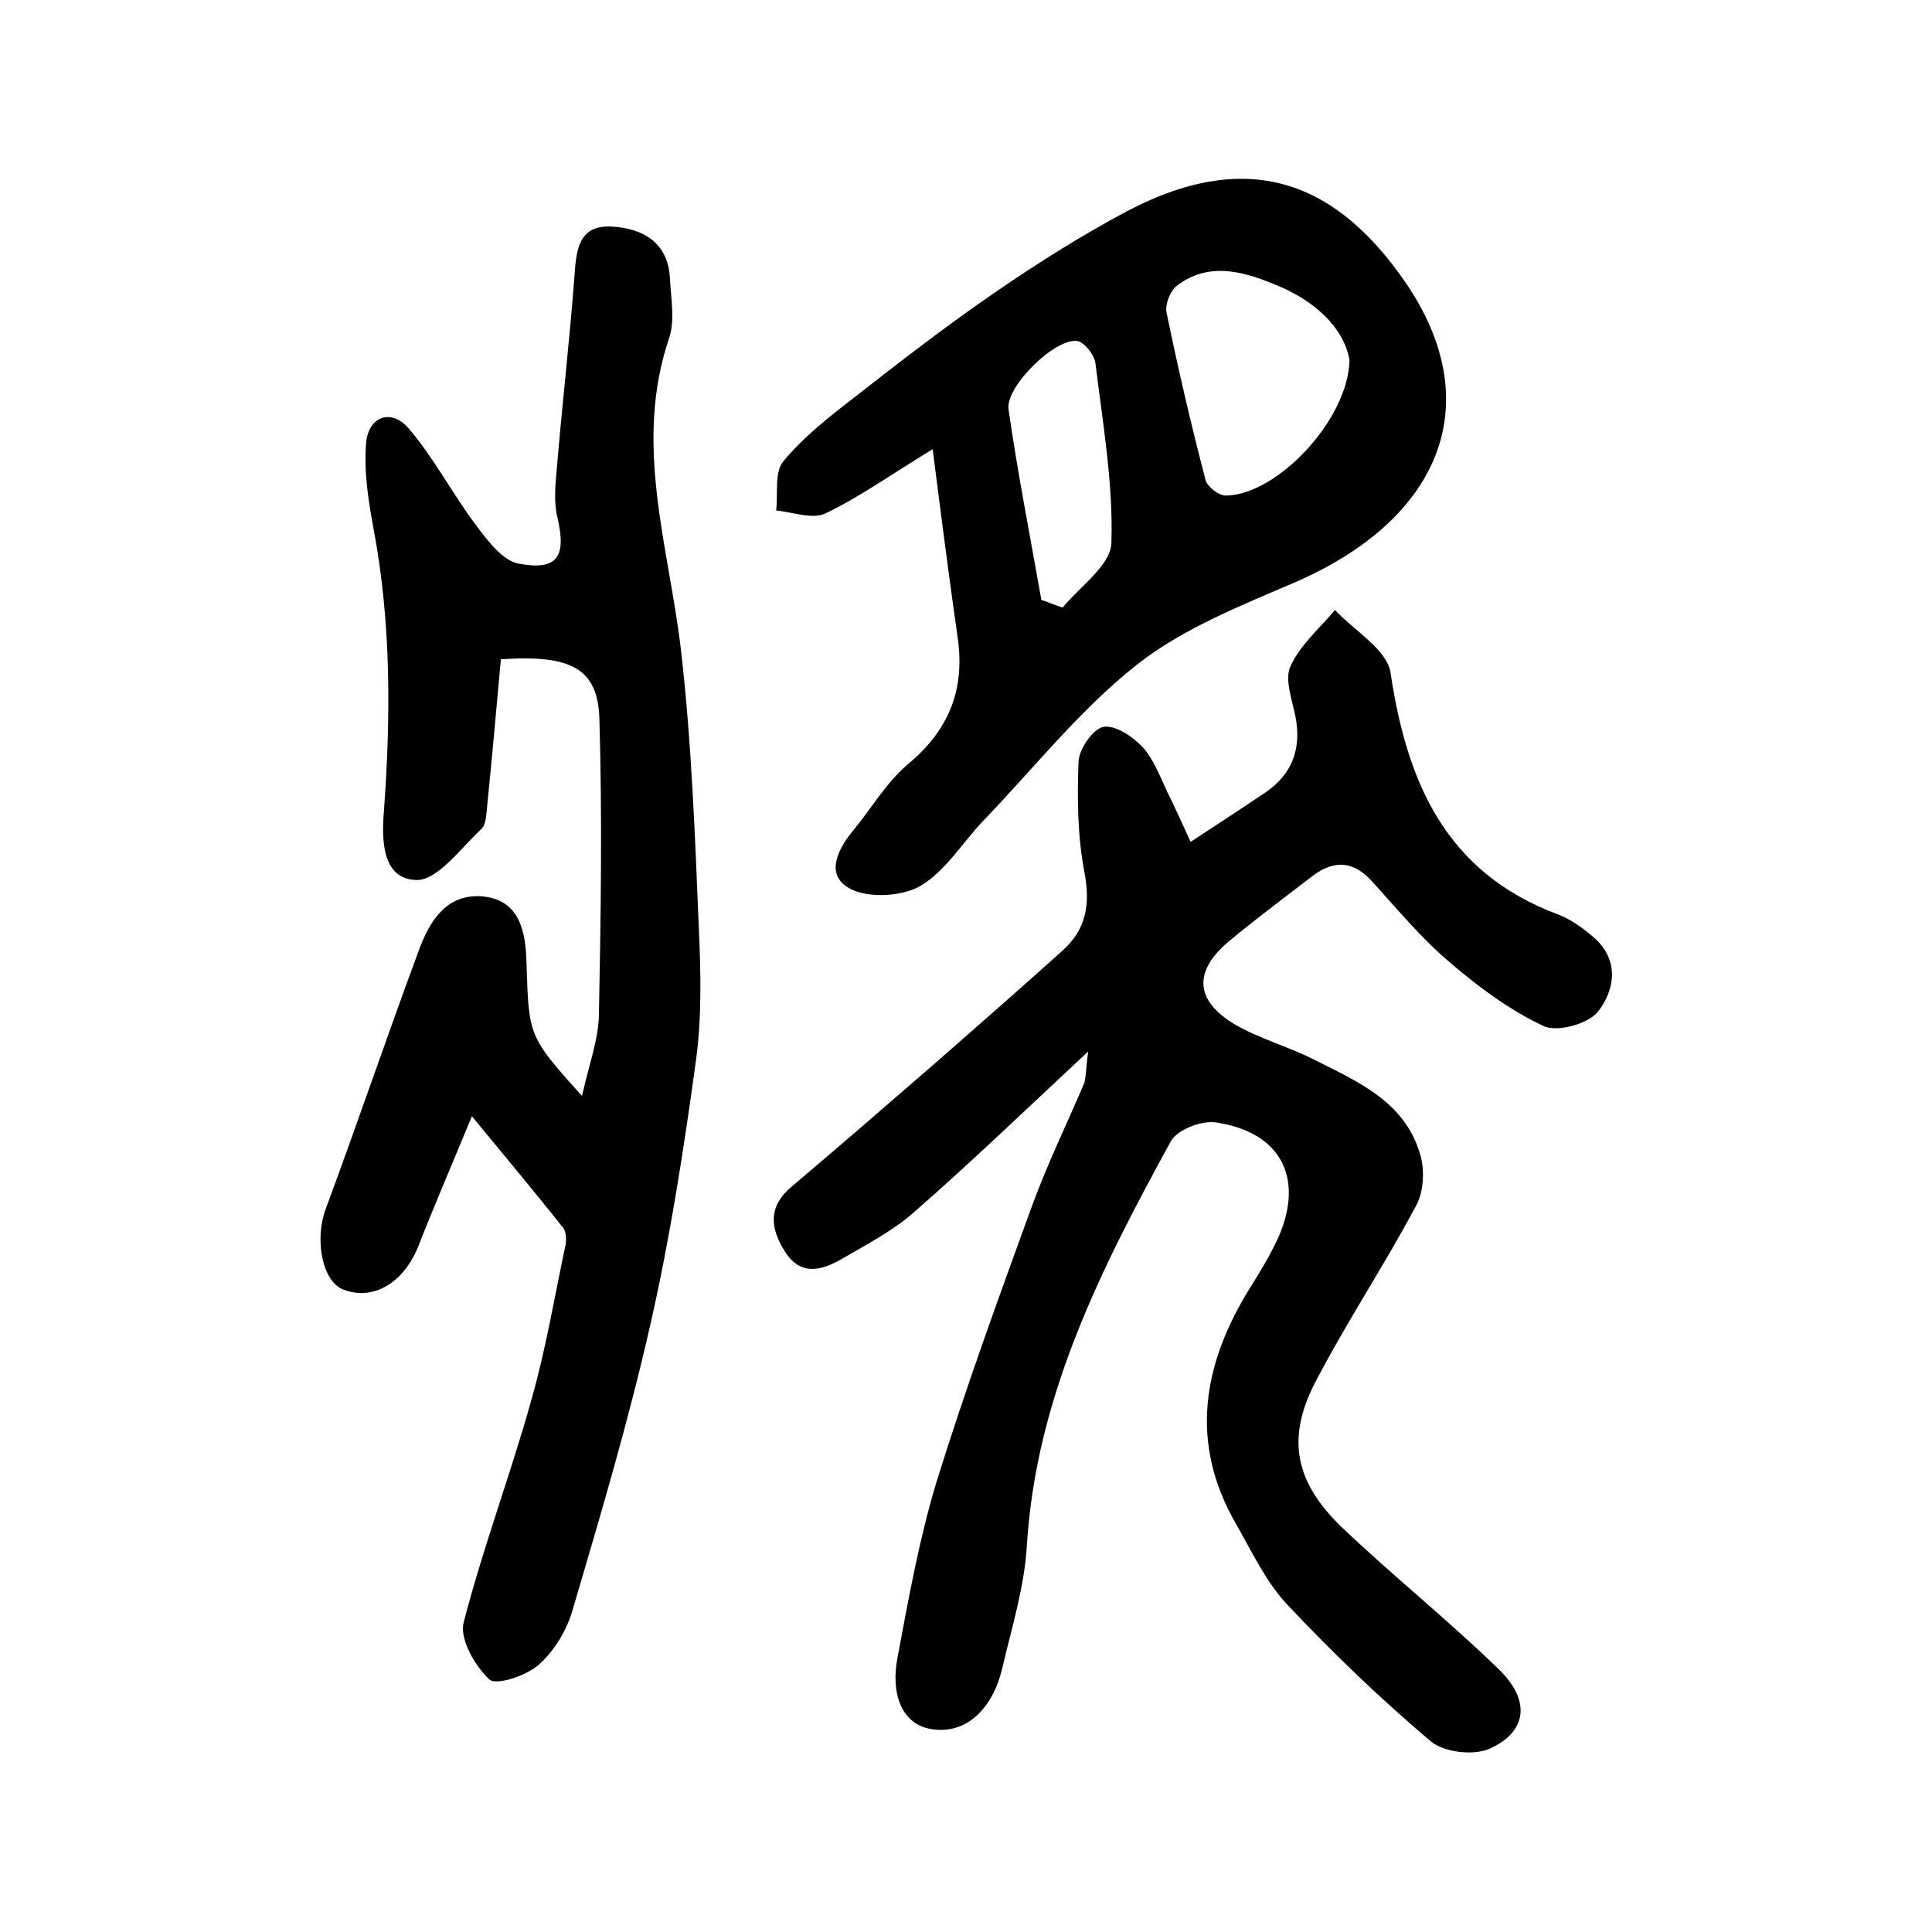 <?xml version="1.0" encoding="utf-8"?>
<svg version="1.1" id="漢典" xmlns="http://www.w3.org/2000/svg" xmlns:xlink="http://www.w3.org/1999/xlink" x="0px" y="0px"
	 viewBox="0 0 400 400" style="enable-background:new 0 0 400 400;" xml:space="preserve">
<g>
	<path d="M225.3,217.7c-13,12.1-24.3,23-36.1,33.3c-4.4,3.9-9.9,6.7-15,9.7c-4.2,2.4-8.5,3.5-11.7-1.6c-3.1-4.9-3.5-9.4,1.5-13.5
		c9.8-8.3,19.6-16.8,29.3-25.2c8.9-7.8,17.8-15.6,26.7-23.6c4.9-4.4,5.8-9.6,4.5-16.3c-1.4-7.4-1.5-15.2-1.2-22.8
		c0.1-2.6,2.9-6.7,5.1-7.2c2.4-0.5,6.1,2,8.1,4.1c2.3,2.5,3.6,6,5.1,9.2c1.7,3.4,3.2,6.8,4.9,10.5c5.8-3.8,10.7-7,15.6-10.3
		c5.5-3.8,7.4-9.1,6.1-15.7c-0.7-3.5-2.3-7.7-1-10.4c2-4.4,6-7.8,9.2-11.6c4,4.3,10.8,8.2,11.5,13c3.4,22.7,11.4,41.3,34.6,50
		c2.7,1,5.3,2.9,7.5,4.8c5.4,4.7,4.3,11,0.8,15.4c-2,2.5-8.5,4.3-11.3,2.9c-7-3.3-13.6-8.2-19.5-13.3c-5.9-5-10.9-11.1-16.1-16.8
		c-4.1-4.4-8.2-4.1-12.6-0.6c-5.7,4.4-11.5,8.7-17,13.3c-7.2,6.1-6.9,12.1,1.2,17c5.1,3,11,4.6,16.4,7.3c9.1,4.6,18.9,8.7,22.1,19.6
		c1,3.2,0.8,7.8-0.8,10.7c-6.6,12.4-14.4,24.1-20.9,36.6c-6,11.6-4.2,20.6,5.4,29.9c10.6,10.1,22.1,19.3,32.6,29.5
		c6.7,6.5,5.9,13-2,16.5c-3.3,1.4-9.4,0.7-12.1-1.6c-10.4-8.8-20.3-18.3-29.7-28.3c-4.4-4.7-7.3-10.9-10.6-16.7
		c-9.7-16.8-6.9-33,2.8-48.7c2.2-3.5,4.4-7.1,6.1-10.9c5.2-12.2,0.3-21.5-13-23.5c-3-0.5-8.1,1.5-9.4,3.9
		c-14.4,26.3-27.9,52.8-29.8,83.7c-0.5,8.5-3.1,16.9-5.1,25.4c-1.7,7.4-6.6,13.4-13.9,12.7c-7.4-0.7-9.1-8.1-7.8-14.8
		c2.3-12.3,4.5-24.6,8.1-36.5c5.9-19,12.7-37.7,19.5-56.4c3.2-8.9,7.4-17.5,11.1-26.2C224.9,222.7,224.8,221.2,225.3,217.7z"/>
	<path d="M120.5,226.9c1.5-6.7,3.4-11.7,3.5-16.8c0.4-20.4,0.7-40.8,0.1-61.2c-0.3-10.5-5.8-13.4-20.4-12.4c-0.9,10-1.8,20-2.8,30
		c-0.2,1.8-0.2,4.1-1.2,5.1c-4.3,4-9.1,10.7-13.5,10.6c-7.2-0.2-7.2-8.5-6.7-14.4c1.4-19.4,1.5-38.7-2.1-58
		c-1.1-5.9-2.1-12.1-1.6-18.1c0.5-5.6,5.3-7.2,8.9-2.9c5.2,6.1,9,13.5,13.9,20c2.4,3.2,5.5,7.3,8.8,7.9c8.1,1.5,9.9-1.5,8-9.6
		c-0.8-3.3-0.4-6.9-0.1-10.3c1.1-13.1,2.6-26.1,3.6-39.2c0.4-5.4,0.6-11,7.6-10.7c6.3,0.3,11.8,3.1,12.2,10.7
		c0.2,4.2,1.1,8.8-0.2,12.5c-7.4,22,0,43.1,2.5,64.6c2.2,19.1,2.9,38.5,3.7,57.8c0.4,9,0.6,18.1-0.6,27c-2.5,18.2-5.3,36.5-9.4,54.5
		c-4.5,20-10.4,39.8-16.2,59.5c-1.2,4.1-3.8,8.4-7,11.2c-2.6,2.3-8.8,4.3-10.2,3c-3-2.8-6.2-8.4-5.3-11.8c4-15.5,9.7-30.6,14-46
		c3-10.5,4.8-21.4,7.1-32.2c0.2-1.1,0.1-2.7-0.5-3.5c-5.9-7.4-11.9-14.6-18.9-23.1c-3.9,9.5-7.6,18-11,26.7
		c-3,7.7-9.3,11.6-15.6,9.2c-4.4-1.7-6-10.3-3.7-16.6c6.6-17.8,12.7-35.8,19.3-53.6c2.2-6,5.7-11.9,13.3-11.2
		c7.8,0.8,8.8,7.6,9,13.5C109.5,214.4,109.2,214.4,120.5,226.9z"/>
	<path d="M193.1,93c-9,5.5-15.3,10-22.2,13.3c-2.7,1.3-6.8-0.3-10.2-0.6c0.4-3.5-0.4-8,1.5-10.2c4.2-5.1,9.6-9.3,14.9-13.4
		c9.6-7.5,19.3-15,29.4-21.9c8.6-5.9,17.5-11.5,26.7-16.4c26.5-14,44.2-4.9,57.6,14.4c17.4,25.1,7.7,49.3-23,62.5
		c-11.2,4.8-23,9.5-32.4,16.9c-11.8,9.3-21.3,21.4-31.8,32.3c-4.3,4.5-7.8,10.4-13,13.5c-3.8,2.2-10.6,2.6-14.4,0.7
		c-5.4-2.7-3-8,0.4-12.1c3.8-4.6,6.9-10,11.4-13.8c8.4-7,11.8-15.3,10.3-26C196.5,119.6,194.9,107.1,193.1,93z M279.4,74.5
		c-1.3-7-7.5-12.2-14.5-15.2c-6.6-2.8-14.3-5.5-21.3-0.1c-1.3,1-2.4,3.8-2.1,5.4c2.4,11.7,5.1,23.3,8.1,34.8
		c0.4,1.4,2.8,3.3,4.3,3.2C264.5,102.4,279.2,86.8,279.4,74.5z M215.6,124.2c1.5,0.5,2.9,1.1,4.4,1.6c3.6-4.4,10-8.8,10.1-13.4
		c0.4-12.4-1.8-24.8-3.3-37.2c-0.2-1.7-2.3-4.4-3.8-4.6c-4.6-0.6-14.8,9.4-14.2,14.1C210.7,98,213.3,111.1,215.6,124.2z"/>
</g>
</svg>
